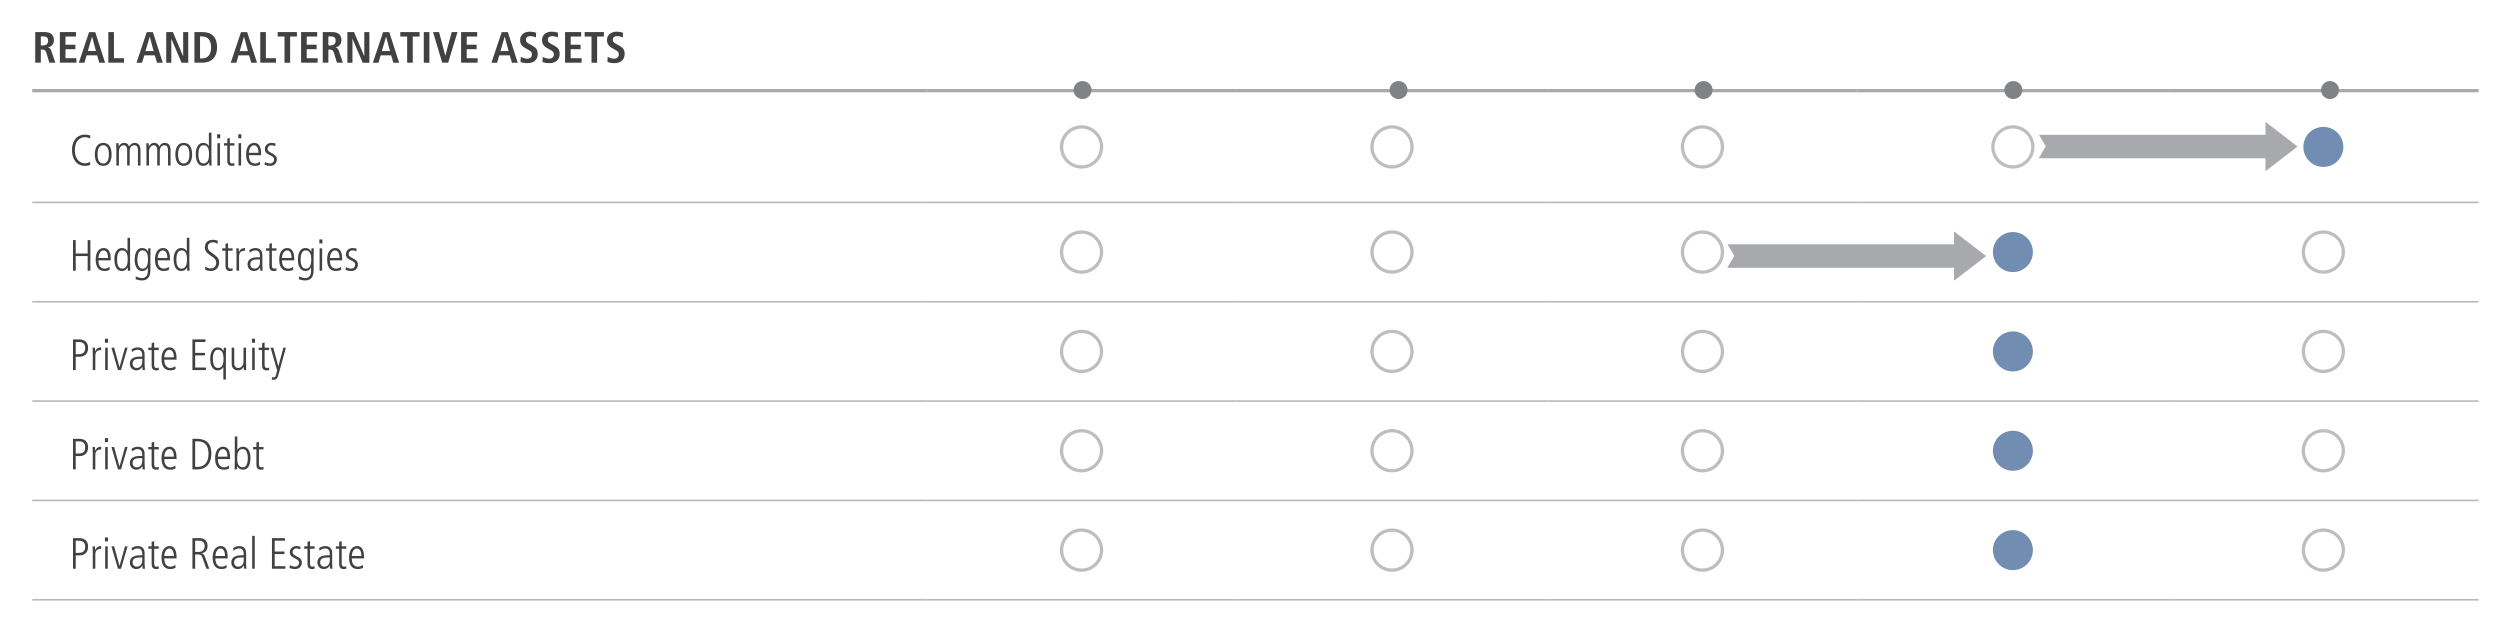 <?xml version="1.0" encoding="utf-8"?>
<!-- Generator: Adobe Illustrator 26.1.0, SVG Export Plug-In . SVG Version: 6.00 Build 0)  -->
<svg version="1.1" xmlns="http://www.w3.org/2000/svg" xmlns:xlink="http://www.w3.org/1999/xlink" x="0px" y="0px"
	 viewBox="0 0 1140 285.56" style="enable-background:new 0 0 1140 285.56;" xml:space="preserve">
<style type="text/css">
	.st0{fill:none;stroke:#A7A9AC;stroke-width:1.5;stroke-miterlimit:10;}
	.st1{fill:none;stroke:#BAB9BA;stroke-width:0.75;stroke-miterlimit:10;}
	.st2{fill:none;stroke:#C6C4C5;stroke-width:0.75;stroke-miterlimit:10;}
	.st3{fill:none;stroke:#BAB9BA;stroke-width:1.5;stroke-miterlimit:10;}
	.st4{fill:#414042;}
	.st5{fill:none;stroke:#BCBEC0;stroke-width:1.5;}
	.st6{fill:#718DB1;}
	.st7{fill:none;}
	.st8{fill:#808285;}
	.st9{fill:#A7A9AC;}
</style>
<g id="Layer_1">
	<line class="st0" x1="14.7" y1="41.34" x2="422.4" y2="41.34"/>
	<line class="st0" x1="422.4" y1="41.34" x2="563.97" y2="41.34"/>
	<line class="st0" x1="563.97" y1="41.34" x2="705.53" y2="41.34"/>
	<line class="st0" x1="705.53" y1="41.34" x2="847.1" y2="41.34"/>
	<line class="st0" x1="847.1" y1="41.34" x2="988.66" y2="41.34"/>
	<line class="st0" x1="988.66" y1="41.34" x2="1130.23" y2="41.34"/>
	<line class="st1" x1="14.7" y1="92.3" x2="422.4" y2="92.3"/>
	<line class="st1" x1="422.4" y1="92.3" x2="563.97" y2="92.3"/>
	<line class="st1" x1="563.97" y1="92.3" x2="705.53" y2="92.3"/>
	<line class="st1" x1="705.53" y1="92.3" x2="847.1" y2="92.3"/>
	<line class="st1" x1="847.1" y1="92.3" x2="988.66" y2="92.3"/>
	<line class="st1" x1="988.66" y1="92.3" x2="1130.23" y2="92.3"/>
	<line class="st1" x1="14.7" y1="137.6" x2="422.4" y2="137.6"/>
	<line class="st1" x1="14.7" y1="182.9" x2="422.4" y2="182.9"/>
	<line class="st1" x1="422.4" y1="137.6" x2="563.97" y2="137.6"/>
	<line class="st1" x1="422.4" y1="182.9" x2="563.97" y2="182.9"/>
	<line class="st1" x1="563.97" y1="137.6" x2="705.53" y2="137.6"/>
	<line class="st1" x1="705.53" y1="137.6" x2="847.1" y2="137.6"/>
	<line class="st1" x1="847.1" y1="137.6" x2="988.66" y2="137.6"/>
	<line class="st1" x1="988.66" y1="137.6" x2="1130.23" y2="137.6"/>
	<line class="st1" x1="563.97" y1="182.9" x2="705.53" y2="182.9"/>
	<line class="st1" x1="705.53" y1="182.9" x2="847.1" y2="182.9"/>
	<line class="st1" x1="847.1" y1="182.9" x2="988.66" y2="182.9"/>
	<line class="st1" x1="988.66" y1="182.9" x2="1130.23" y2="182.9"/>
	<g>
		<path class="st4" d="M16.06,14.63h4.36c2.48,0,4.16,1.12,4.16,3.68c0,1.82-1.14,3.04-2.7,3.28v0.06c0.52,0.08,1.1,0.32,1.54,1.62
			l1.82,5.32h-2.72l-1.38-4.54c-0.34-1.1-1-1.46-1.94-1.46h-0.58v6h-2.56V14.63z M19.66,20.72c1.36,0,2.28-0.7,2.28-2.12
			c0-1.6-0.84-2-2.28-2h-1.04v4.12H19.66z"/>
		<path class="st4" d="M27.3,14.63h7.34v2.04h-4.78v3.72h4.52v2.04h-4.52v4.12h4.98v2.04H27.3V14.63z"/>
		<path class="st4" d="M44.3,25.24h-4.8l-1,3.36h-2.56l4.68-13.96h2.8l4.5,13.96h-2.64L44.3,25.24z M43.76,23.28L42,16.75h-0.04
			l-1.92,6.52H43.76z"/>
		<path class="st4" d="M49.4,14.63h2.56v11.92h4.6v2.04H49.4V14.63z"/>
		<path class="st4" d="M70.6,25.24h-4.8l-1,3.36h-2.56l4.68-13.96h2.8l4.5,13.96h-2.64L70.6,25.24z M70.06,23.28l-1.76-6.52h-0.04
			l-1.92,6.52H70.06z"/>
		<path class="st4" d="M75.8,14.63h3.04l4.64,10.96h0.04V14.63h2.32V28.6h-3.06l-4.62-10.88h-0.04V28.6H75.8V14.63z"/>
		<path class="st4" d="M88.66,14.63h3.64c4.36,0,6.68,2.36,6.68,6.98c0,4.7-2.8,6.98-6.68,6.98h-3.64V14.63z M91.22,26.64h0.86
			c2.88,0,4.18-1.96,4.18-5.02s-1.3-5.02-4.18-5.02h-0.86V26.64z"/>
		<path class="st4" d="M113.58,25.24h-4.8l-1,3.36h-2.56l4.68-13.96h2.8l4.5,13.96h-2.64L113.58,25.24z M113.04,23.28l-1.76-6.52
			h-0.04l-1.92,6.52H113.04z"/>
		<path class="st4" d="M118.68,14.63h2.56v11.92h4.6v2.04h-7.16V14.63z"/>
		<path class="st4" d="M129.74,16.67h-3.12v-2.04h8.78v2.04h-3.1V28.6h-2.56V16.67z"/>
		<path class="st4" d="M137.3,14.63h7.34v2.04h-4.78v3.72h4.52v2.04h-4.52v4.12h4.98v2.04h-7.54V14.63z"/>
		<path class="st4" d="M147.18,14.63h4.36c2.48,0,4.16,1.12,4.16,3.68c0,1.82-1.14,3.04-2.7,3.28v0.06c0.52,0.08,1.1,0.32,1.54,1.62
			l1.82,5.32h-2.72l-1.38-4.54c-0.34-1.1-1-1.46-1.94-1.46h-0.58v6h-2.56V14.63z M150.78,20.72c1.36,0,2.28-0.7,2.28-2.12
			c0-1.6-0.84-2-2.28-2h-1.04v4.12H150.78z"/>
		<path class="st4" d="M158.4,14.63h3.04l4.64,10.96h0.04V14.63h2.32V28.6h-3.06l-4.62-10.88h-0.04V28.6h-2.32V14.63z"/>
		<path class="st4" d="M178.38,25.24h-4.8l-1,3.36h-2.56l4.68-13.96h2.8L182,28.6h-2.64L178.38,25.24z M177.84,23.28l-1.76-6.52
			h-0.04l-1.92,6.52H177.84z"/>
		<path class="st4" d="M185.66,16.67h-3.12v-2.04h8.78v2.04h-3.1V28.6h-2.56V16.67z"/>
		<path class="st4" d="M193.24,14.63h2.56V28.6h-2.56V14.63z"/>
		<path class="st4" d="M197.46,14.63h2.76l2.82,10.76h0.04l2.9-10.76h2.64l-4.26,13.96h-2.7L197.46,14.63z"/>
		<path class="st4" d="M210.26,14.63h7.34v2.04h-4.78v3.72h4.52v2.04h-4.52v4.12h4.98v2.04h-7.54V14.63z"/>
		<path class="st4" d="M232.46,25.24h-4.8l-1,3.36h-2.56l4.68-13.96h2.8l4.5,13.96h-2.64L232.46,25.24z M231.92,23.28l-1.76-6.52
			h-0.04l-1.92,6.52H231.92z"/>
		<path class="st4" d="M237.49,25.9c0.5,0.32,1.6,0.86,2.96,0.86c1.12,0,2.12-0.62,2.12-2.02c0-1-0.58-1.44-1.82-2.12l-1.3-0.72
			c-1.38-0.76-2.28-1.86-2.28-3.66c0-2.5,2.06-3.8,4.4-3.8c1.48,0,2.52,0.38,2.92,0.5l-0.12,2.14c-0.62-0.24-1.44-0.6-2.62-0.6
			c-1.28,0-1.94,0.68-1.94,1.64c0,1.04,0.7,1.44,1.48,1.88l1.5,0.84c1.64,0.92,2.42,1.8,2.42,3.76c0,2.84-2.02,4.2-4.68,4.2
			c-1.4,0-2.48-0.2-3.18-0.62L237.49,25.9z"/>
		<path class="st4" d="M247.49,25.9c0.5,0.32,1.6,0.86,2.96,0.86c1.12,0,2.12-0.62,2.12-2.02c0-1-0.58-1.44-1.82-2.12l-1.3-0.72
			c-1.38-0.76-2.28-1.86-2.28-3.66c0-2.5,2.06-3.8,4.4-3.8c1.48,0,2.52,0.38,2.92,0.5l-0.12,2.14c-0.62-0.24-1.44-0.6-2.62-0.6
			c-1.28,0-1.94,0.68-1.94,1.64c0,1.04,0.7,1.44,1.48,1.88l1.5,0.84c1.64,0.92,2.42,1.8,2.42,3.76c0,2.84-2.02,4.2-4.68,4.2
			c-1.4,0-2.48-0.2-3.18-0.62L247.49,25.9z"/>
		<path class="st4" d="M257.67,14.63h7.34v2.04h-4.78v3.72h4.52v2.04h-4.52v4.12h4.98v2.04h-7.54V14.63z"/>
		<path class="st4" d="M269.73,16.67h-3.12v-2.04h8.78v2.04h-3.1V28.6h-2.56V16.67z"/>
		<path class="st4" d="M277.11,25.9c0.5,0.32,1.6,0.86,2.96,0.86c1.12,0,2.12-0.62,2.12-2.02c0-1-0.58-1.44-1.82-2.12l-1.3-0.72
			c-1.38-0.76-2.28-1.86-2.28-3.66c0-2.5,2.06-3.8,4.4-3.8c1.48,0,2.52,0.38,2.92,0.5L284,17.07c-0.62-0.24-1.44-0.6-2.62-0.6
			c-1.28,0-1.94,0.68-1.94,1.64c0,1.04,0.7,1.44,1.48,1.88l1.5,0.84c1.64,0.92,2.42,1.8,2.42,3.76c0,2.84-2.02,4.2-4.68,4.2
			c-1.4,0-2.48-0.2-3.18-0.62L277.11,25.9z"/>
	</g>
	<g>
		<path class="st4" d="M41.13,75.19c-0.38,0.14-1.22,0.44-2.38,0.44c-4.14,0-5.92-3.46-5.92-7.2c0-3.6,1.7-7.04,6-7.04
			c0.72,0,1.68,0.14,2.34,0.46l-0.06,1.4c-0.38-0.32-1.38-0.7-2.38-0.7c-0.98,0-4.58,0.46-4.58,5.92c0,4.86,2.96,6,4.56,6
			c1.06,0,1.6-0.26,2.36-0.62L41.13,75.19z"/>
		<path class="st4" d="M43.25,70.39c0-2.56,0.84-5.24,3.82-5.24c2.98,0,3.82,2.68,3.82,5.24s-0.84,5.24-3.82,5.24
			C44.08,75.63,43.25,72.95,43.25,70.39z M49.65,70.39c0-0.82,0-4.16-2.58-4.16s-2.58,3.34-2.58,4.16c0,0.82,0,4.16,2.58,4.16
			S49.65,71.21,49.65,70.39z"/>
		<path class="st4" d="M53.06,68.45c0-1.06-0.06-2.1-0.08-3.16h1.08c0.04,0.46,0.06,0.76,0.08,1.5h0.04
			c0.32-0.74,1.06-1.64,2.36-1.64c1.68,0,2.1,1.06,2.34,1.64c0.3-0.48,1.06-1.64,2.54-1.64c2.06,0,2.64,1.72,2.64,3.32v7.02h-1.16
			v-6.88c0-0.7,0-2.38-1.66-2.38c-1.44,0.02-2.1,1.28-2.1,2.72v6.54h-1.16v-7.1c0-1.32-0.58-2.16-1.54-2.16
			c-1.32,0-2.22,1.34-2.22,2.92v6.34h-1.16V68.45z"/>
		<path class="st4" d="M66.78,68.45c0-1.06-0.06-2.1-0.08-3.16h1.08c0.04,0.46,0.06,0.76,0.08,1.5h0.04
			c0.32-0.74,1.06-1.64,2.36-1.64c1.68,0,2.1,1.06,2.34,1.64c0.3-0.48,1.06-1.64,2.54-1.64c2.06,0,2.64,1.72,2.64,3.32v7.02h-1.16
			v-6.88c0-0.7,0-2.38-1.66-2.38c-1.44,0.02-2.1,1.28-2.1,2.72v6.54h-1.16v-7.1c0-1.32-0.58-2.16-1.54-2.16
			c-1.32,0-2.22,1.34-2.22,2.92v6.34h-1.16V68.45z"/>
		<path class="st4" d="M79.96,70.39c0-2.56,0.84-5.24,3.82-5.24c2.98,0,3.82,2.68,3.82,5.24s-0.84,5.24-3.82,5.24
			C80.8,75.63,79.96,72.95,79.96,70.39z M86.37,70.39c0-0.82,0-4.16-2.58-4.16s-2.58,3.34-2.58,4.16c0,0.82,0,4.16,2.58,4.16
			S86.37,71.21,86.37,70.39z"/>
		<path class="st4" d="M96.41,72.11c0,1.6,0.04,2.5,0.08,3.38h-1.08v-1.4h-0.04c-0.76,0.96-1.4,1.54-2.68,1.54
			c-3.32,0-3.44-4.2-3.44-5.62c0-1.94,0.82-4.86,3.38-4.86c1.3,0,2.06,0.52,2.58,1.46h0.04v-6.12h1.16V72.11z M92.8,74.55
			c1.98,0,2.52-1.96,2.52-4.04c0-1.36,0-4.28-2.5-4.28c-1.74,0-2.34,1.8-2.34,4.16C90.48,71.23,90.48,74.55,92.8,74.55z"/>
		<path class="st4" d="M99.02,61.23h1.4v1.8h-1.4V61.23z M99.14,65.29h1.16v10.2h-1.16V65.29z"/>
		<path class="st4" d="M104.8,62.89v2.4h2.08v1.08h-2.08v6.64c0,0.82,0.14,1.54,1.12,1.54c0.54,0,0.74-0.12,0.96-0.22v1.16
			c-0.28,0.1-0.8,0.14-1.34,0.14c-1.5,0-1.9-1.16-1.9-2.3v-6.96h-1.52v-1.08h1.52v-2.04L104.8,62.89z"/>
		<path class="st4" d="M108.66,61.23h1.4v1.8h-1.4V61.23z M108.78,65.29h1.16v10.2h-1.16V65.29z"/>
		<path class="st4" d="M113.46,70.77c0,3.78,2.42,3.78,2.88,3.78c0.66,0,1.62-0.32,2.2-0.84l0.06,1.34
			c-0.48,0.26-1.16,0.58-2.38,0.58c-4,0-4-4.22-4-5.24c0-3.84,1.9-5.24,3.62-5.24c2.96,0,3.26,3.14,3.26,5.62H113.46z M117.87,69.69
			c0-2.7-1.14-3.46-2.08-3.46c-1.58,0-2.32,2.14-2.32,3.46H117.87z"/>
		<path class="st4" d="M125.5,66.65c-0.58-0.22-1.08-0.42-1.74-0.42c-1.2,0-1.74,0.9-1.74,1.62c0,0.94,0.36,1.14,1.74,1.9
			c1.4,0.76,2.48,1.28,2.48,2.92c0,1.84-1.3,2.96-3.02,2.96c-1.26,0-1.98-0.26-2.58-0.48l0.16-1.3c0.34,0.24,1.38,0.7,2.32,0.7
			c1.1,0,1.88-0.84,1.88-1.76c0-0.98-0.62-1.38-1.82-1.98c-1.72-0.86-2.4-1.4-2.4-2.84c0-1.92,1.64-2.82,3-2.82
			c0.68,0,1.5,0.18,1.88,0.3L125.5,66.65z"/>
	</g>
	<g>
		<path class="st5" d="M493.19,76.12c5.04,0,9.12-4.09,9.12-9.12c0-5.04-4.08-9.13-9.12-9.13c-5.04,0-9.12,4.09-9.12,9.13
			C484.06,72.03,488.15,76.12,493.19,76.12z"/>
		<path class="st5" d="M634.75,76.12c5.04,0,9.12-4.09,9.12-9.12c0-5.04-4.08-9.13-9.12-9.13c-5.04,0-9.12,4.09-9.12,9.13
			C625.63,72.03,629.71,76.12,634.75,76.12z"/>
		<path class="st5" d="M776.32,76.12c5.04,0,9.12-4.09,9.12-9.12c0-5.04-4.08-9.13-9.12-9.13c-5.04,0-9.12,4.09-9.12,9.13
			C767.19,72.03,771.28,76.12,776.32,76.12"/>
		<path class="st5" d="M917.88,76.12c5.04,0,9.12-4.09,9.12-9.12c0-5.04-4.08-9.13-9.12-9.13s-9.12,4.09-9.12,9.13
			C908.76,72.03,912.84,76.12,917.88,76.12z"/>
		<path class="st6" d="M1059.45,76.12c5.04,0,9.12-4.09,9.12-9.12c0-5.04-4.08-9.13-9.12-9.13c-5.04,0-9.12,4.09-9.12,9.13
			C1050.32,72.03,1054.41,76.12,1059.45,76.12z"/>
	</g>
	<g>
		<path class="st4" d="M33.29,109.48h1.24v6.12h5.44v-6.12h1.24v13.96h-1.24v-6.68h-5.44v6.68h-1.24V109.48z"/>
		<path class="st4" d="M44.87,118.72c0,3.78,2.42,3.78,2.88,3.78c0.66,0,1.62-0.32,2.2-0.84l0.06,1.34
			c-0.48,0.26-1.16,0.58-2.38,0.58c-4,0-4-4.22-4-5.24c0-3.84,1.9-5.24,3.62-5.24c2.96,0,3.26,3.14,3.26,5.62H44.87z M49.27,117.64
			c0-2.7-1.14-3.46-2.08-3.46c-1.58,0-2.32,2.14-2.32,3.46H49.27z"/>
		<path class="st4" d="M59.31,120.06c0,1.6,0.04,2.5,0.08,3.38h-1.08v-1.4h-0.04c-0.76,0.96-1.4,1.54-2.68,1.54
			c-3.32,0-3.44-4.2-3.44-5.62c0-1.94,0.82-4.86,3.38-4.86c1.3,0,2.06,0.52,2.58,1.46h0.04v-6.12h1.16V120.06z M55.71,122.5
			c1.98,0,2.52-1.96,2.52-4.04c0-1.36,0-4.28-2.5-4.28c-1.74,0-2.34,1.8-2.34,4.16C53.39,119.18,53.39,122.5,55.71,122.5z"/>
		<path class="st4" d="M64.85,113.1c1.28,0,2.08,0.58,2.68,1.64h0.04v-1.5h1.08c-0.04,0.88-0.08,1.78-0.08,3.38v6.58
			c0,2.88-1.1,4.68-3.82,4.68c-1.1,0-1.62-0.16-2.9-0.56l0.08-1.3c0.98,0.56,2.14,0.78,2.8,0.78c2.52,0,2.68-2.32,2.68-3.36v-1.4
			h-0.04c-0.6,1.02-1.36,1.54-2.58,1.54c-2.56,0-3.38-2.92-3.38-4.86C61.41,117.3,61.53,113.1,64.85,113.1z M64.99,122.5
			c1.92,0,2.5-1.7,2.5-4.28c0-2.08-0.54-4.04-2.52-4.04c-2.32,0-2.32,3.32-2.32,4.16C62.65,120.7,63.25,122.5,64.99,122.5z"/>
		<path class="st4" d="M71.91,118.72c0,3.78,2.42,3.78,2.88,3.78c0.66,0,1.62-0.32,2.2-0.84l0.06,1.34
			c-0.48,0.26-1.16,0.58-2.38,0.58c-4,0-4-4.22-4-5.24c0-3.84,1.9-5.24,3.62-5.24c2.96,0,3.26,3.14,3.26,5.62H71.91z M76.31,117.64
			c0-2.7-1.14-3.46-2.08-3.46c-1.58,0-2.32,2.14-2.32,3.46H76.31z"/>
		<path class="st4" d="M86.35,120.06c0,1.6,0.04,2.5,0.08,3.38h-1.08v-1.4h-0.04c-0.76,0.96-1.4,1.54-2.68,1.54
			c-3.32,0-3.44-4.2-3.44-5.62c0-1.94,0.82-4.86,3.38-4.86c1.3,0,2.06,0.52,2.58,1.46h0.04v-6.12h1.16V120.06z M82.75,122.5
			c1.98,0,2.52-1.96,2.52-4.04c0-1.36,0-4.28-2.5-4.28c-1.74,0-2.34,1.8-2.34,4.16C80.43,119.18,80.43,122.5,82.75,122.5z"/>
		<path class="st4" d="M93.62,121.48c0.96,0.86,2.1,0.94,2.46,0.94c2.24,0,2.52-2,2.52-2.52c0-1.62-0.96-2.28-2.64-3.4
			c-1.94-1.32-2.52-2.2-2.52-3.78c0-3.1,2.82-3.38,3.64-3.38c1.12,0,1.88,0.32,2.2,0.44l-0.06,1.4c-0.54-0.32-1.18-0.68-2.22-0.68
			c-0.8,0-2.24,0.42-2.24,2.04c0,1.38,0.72,1.92,1.92,2.8c2.48,1.82,3.24,2.46,3.24,4.38c0,2.34-1.6,3.86-3.74,3.86
			c-0.86,0-1.92-0.2-2.64-0.66L93.62,121.48z"/>
		<path class="st4" d="M103.98,110.84v2.4h2.08v1.08h-2.08v6.64c0,0.82,0.14,1.54,1.12,1.54c0.54,0,0.74-0.12,0.96-0.22v1.16
			c-0.28,0.1-0.8,0.14-1.34,0.14c-1.5,0-1.9-1.16-1.9-2.3v-6.96h-1.52v-1.08h1.52v-2.04L103.98,110.84z"/>
		<path class="st4" d="M107.86,116.4c0-1.06-0.06-2.1-0.08-3.16h1.08c0.02,0.6,0.06,1.2,0.08,1.62h0.04
			c0.74-1.46,1.6-1.76,2.72-1.76v1.24c-1.84,0-2.68,0.8-2.68,2.68v6.42h-1.16V116.4z"/>
		<path class="st4" d="M119.63,121.16c0,0.76,0.06,1.52,0.12,2.28h-1.04l-0.08-1.46h-0.04c-0.7,1.12-1.54,1.6-2.86,1.6
			c-1.58,0-2.84-1.3-2.84-2.96c0-3.26,3.46-3.32,4.92-3.32h0.74c0-1.28,0-3.12-2.12-3.12c-1.36,0-2.44,0.96-2.56,1.06l-0.18-1.24
			c0.96-0.52,1.68-0.9,2.8-0.9c3.14,0,3.14,2.64,3.14,3.38V121.16z M118.55,118.3c-2.4,0-4.42,0-4.42,2.32
			c0,0.86,0.64,1.88,1.88,1.88c0.54,0,2.54-0.22,2.54-3V118.3z"/>
		<path class="st4" d="M123.98,110.84v2.4h2.08v1.08h-2.08v6.64c0,0.82,0.14,1.54,1.12,1.54c0.54,0,0.74-0.12,0.96-0.22v1.16
			c-0.28,0.1-0.8,0.14-1.34,0.14c-1.5,0-1.9-1.16-1.9-2.3v-6.96h-1.52v-1.08h1.52v-2.04L123.98,110.84z"/>
		<path class="st4" d="M128.56,118.72c0,3.78,2.42,3.78,2.88,3.78c0.66,0,1.62-0.32,2.2-0.84l0.06,1.34
			c-0.48,0.26-1.16,0.58-2.38,0.58c-4,0-4-4.22-4-5.24c0-3.84,1.9-5.24,3.62-5.24c2.96,0,3.26,3.14,3.26,5.62H128.56z
			 M132.97,117.64c0-2.7-1.14-3.46-2.08-3.46c-1.58,0-2.32,2.14-2.32,3.46H132.97z"/>
		<path class="st4" d="M139.29,113.1c1.28,0,2.08,0.58,2.68,1.64h0.04v-1.5h1.08c-0.04,0.88-0.08,1.78-0.08,3.38v6.58
			c0,2.88-1.1,4.68-3.82,4.68c-1.1,0-1.62-0.16-2.9-0.56l0.08-1.3c0.98,0.56,2.14,0.78,2.8,0.78c2.52,0,2.68-2.32,2.68-3.36v-1.4
			h-0.04c-0.6,1.02-1.36,1.54-2.58,1.54c-2.56,0-3.38-2.92-3.38-4.86C135.84,117.3,135.96,113.1,139.29,113.1z M139.43,122.5
			c1.92,0,2.5-1.7,2.5-4.28c0-2.08-0.54-4.04-2.52-4.04c-2.32,0-2.32,3.32-2.32,4.16C137.08,120.7,137.69,122.5,139.43,122.5z"/>
		<path class="st4" d="M145.62,109.18h1.4v1.8h-1.4V109.18z M145.74,113.24h1.16v10.2h-1.16V113.24z"/>
		<path class="st4" d="M150.42,118.72c0,3.78,2.42,3.78,2.88,3.78c0.66,0,1.62-0.32,2.2-0.84l0.06,1.34
			c-0.48,0.26-1.16,0.58-2.38,0.58c-4,0-4-4.22-4-5.24c0-3.84,1.9-5.24,3.62-5.24c2.96,0,3.26,3.14,3.26,5.62H150.42z
			 M154.83,117.64c0-2.7-1.14-3.46-2.08-3.46c-1.58,0-2.32,2.14-2.32,3.46H154.83z"/>
		<path class="st4" d="M162.47,114.6c-0.58-0.22-1.08-0.42-1.74-0.42c-1.2,0-1.74,0.9-1.74,1.62c0,0.94,0.36,1.14,1.74,1.9
			c1.4,0.76,2.48,1.28,2.48,2.92c0,1.84-1.3,2.96-3.02,2.96c-1.26,0-1.98-0.26-2.58-0.48l0.16-1.3c0.34,0.24,1.38,0.7,2.32,0.7
			c1.1,0,1.88-0.84,1.88-1.76c0-0.98-0.62-1.38-1.82-1.98c-1.72-0.86-2.4-1.4-2.4-2.84c0-1.92,1.64-2.82,3-2.82
			c0.68,0,1.5,0.18,1.88,0.3L162.47,114.6z"/>
	</g>
	<g>
		<path class="st5" d="M493.19,124.07c5.04,0,9.12-4.09,9.12-9.12c0-5.04-4.08-9.13-9.12-9.13c-5.04,0-9.12,4.09-9.12,9.13
			C484.06,119.99,488.15,124.07,493.19,124.07z"/>
		<path class="st5" d="M634.75,124.07c5.04,0,9.12-4.09,9.12-9.12c0-5.04-4.08-9.13-9.12-9.13c-5.04,0-9.12,4.09-9.12,9.13
			C625.63,119.99,629.71,124.07,634.75,124.07"/>
		<path class="st5" d="M776.32,124.07c5.04,0,9.12-4.09,9.12-9.12c0-5.04-4.08-9.13-9.12-9.13c-5.04,0-9.12,4.09-9.12,9.13
			C767.19,119.99,771.28,124.07,776.32,124.07z"/>
		<path class="st6" d="M917.88,124.07c5.04,0,9.12-4.09,9.12-9.12c0-5.04-4.08-9.13-9.12-9.13s-9.12,4.09-9.12,9.13
			C908.76,119.99,912.84,124.07,917.88,124.07z"/>
		<path class="st5" d="M1059.45,124.07c5.04,0,9.12-4.09,9.12-9.12c0-5.04-4.08-9.13-9.12-9.13c-5.04,0-9.12,4.09-9.12,9.13
			C1050.32,119.99,1054.41,124.07,1059.45,124.07z"/>
	</g>
	<g>
		<path class="st4" d="M33.29,154.78h2.62c2.62,0,4.26,1.12,4.26,3.94c0,3.02-2.1,3.94-3.9,3.94h-1.74v6.08h-1.24V154.78z
			 M34.53,161.5h1.26c1.84,0,3.06-0.62,3.06-2.78c0-2.78-2.08-2.78-3.24-2.78h-1.08V161.5z"/>
		<path class="st4" d="M42.31,161.7c0-1.06-0.06-2.1-0.08-3.16h1.08c0.02,0.6,0.06,1.2,0.08,1.62h0.04c0.74-1.46,1.6-1.76,2.72-1.76
			v1.24c-1.84,0-2.68,0.8-2.68,2.68v6.42h-1.16V161.7z"/>
		<path class="st4" d="M47.85,154.48h1.4v1.8h-1.4V154.48z M47.97,158.54h1.16v10.2h-1.16V158.54z"/>
		<path class="st4" d="M50.81,158.54h1.24l2.42,8.88h0.04l2.5-8.88h1.16l-2.98,10.2h-1.4L50.81,158.54z"/>
		<path class="st4" d="M65.95,166.46c0,0.76,0.06,1.52,0.12,2.28h-1.04l-0.08-1.46h-0.04c-0.7,1.12-1.54,1.6-2.86,1.6
			c-1.58,0-2.84-1.3-2.84-2.96c0-3.26,3.46-3.32,4.92-3.32h0.74c0-1.28,0-3.12-2.12-3.12c-1.36,0-2.44,0.96-2.56,1.06L60,159.3
			c0.96-0.52,1.68-0.9,2.8-0.9c3.14,0,3.14,2.64,3.14,3.38V166.46z M64.87,163.6c-2.4,0-4.42,0-4.42,2.32
			c0,0.86,0.64,1.88,1.88,1.88c0.54,0,2.54-0.22,2.54-3V163.6z"/>
		<path class="st4" d="M70.31,156.14v2.4h2.08v1.08h-2.08v6.64c0,0.82,0.14,1.54,1.12,1.54c0.54,0,0.74-0.12,0.96-0.22v1.16
			c-0.28,0.1-0.8,0.14-1.34,0.14c-1.5,0-1.9-1.16-1.9-2.3v-6.96h-1.52v-1.08h1.52v-2.04L70.31,156.14z"/>
		<path class="st4" d="M74.89,164.02c0,3.78,2.42,3.78,2.88,3.78c0.66,0,1.62-0.32,2.2-0.84l0.06,1.34
			c-0.48,0.26-1.16,0.58-2.38,0.58c-4,0-4-4.22-4-5.24c0-3.84,1.9-5.24,3.62-5.24c2.96,0,3.26,3.14,3.26,5.62H74.89z M79.29,162.94
			c0-2.7-1.14-3.46-2.08-3.46c-1.58,0-2.32,2.14-2.32,3.46H79.29z"/>
		<path class="st4" d="M87.75,154.78h5.92v1.16h-4.68v4.96h4.46v1.16h-4.46v5.52h4.9v1.16h-6.14V154.78z"/>
		<path class="st4" d="M103.01,173.07h-1.16v-5.72h-0.04c-0.6,1.02-1.36,1.54-2.58,1.54c-2.56,0-3.38-2.92-3.38-4.86
			c0-1.42,0.12-5.62,3.44-5.62c1.28,0,2.08,0.58,2.68,1.64h0.04v-1.5h1.08c-0.04,0.88-0.08,1.78-0.08,3.38V173.07z M99.43,167.8
			c1.92,0,2.5-1.7,2.5-4.28c0-2.08-0.54-4.04-2.52-4.04c-2.32,0-2.32,3.32-2.32,4.16C97.08,166,97.69,167.8,99.43,167.8z"/>
		<path class="st4" d="M112.19,165.58c0,1.06,0.06,2.1,0.08,3.16h-1.08c-0.04-0.46-0.06-0.76-0.08-1.5h-0.04
			c-0.12,0.44-0.9,1.64-2.6,1.64c-2.22,0-2.82-1.6-2.82-3.22v-7.12h1.16v6.88c0,0.7,0,2.38,1.9,2.38c1.42,0,2.32-1.34,2.32-2.92
			v-6.34h1.16V165.58z"/>
		<path class="st4" d="M114.88,154.48h1.4v1.8h-1.4V154.48z M115,158.54h1.16v10.2H115V158.54z"/>
		<path class="st4" d="M120.66,156.14v2.4h2.08v1.08h-2.08v6.64c0,0.82,0.14,1.54,1.12,1.54c0.54,0,0.74-0.12,0.96-0.22v1.16
			c-0.28,0.1-0.8,0.14-1.34,0.14c-1.5,0-1.9-1.16-1.9-2.3v-6.96h-1.52v-1.08h1.52v-2.04L120.66,156.14z"/>
		<path class="st4" d="M126.9,167.02h0.04l2.28-8.48h1.16l-3.34,12.1c-0.38,1.38-0.7,2.54-2.32,2.54c-0.32,0-0.5-0.04-0.78-0.12
			l0.06-1.18c0.2,0.14,0.56,0.22,0.82,0.22c0.56,0,0.86-0.54,1.04-1.18l0.52-1.94l-3-10.44h1.24L126.9,167.02z"/>
	</g>
	<g>
		<path class="st5" d="M493.19,169.37c5.04,0,9.12-4.09,9.12-9.12c0-5.04-4.08-9.13-9.12-9.13c-5.04,0-9.12,4.09-9.12,9.13
			C484.06,165.29,488.15,169.37,493.19,169.37z"/>
		<path class="st5" d="M634.75,169.37c5.04,0,9.12-4.09,9.12-9.12c0-5.04-4.08-9.13-9.12-9.13c-5.04,0-9.12,4.09-9.12,9.13
			C625.63,165.29,629.71,169.37,634.75,169.37z"/>
		<path class="st5" d="M776.32,169.37c5.04,0,9.12-4.09,9.12-9.12c0-5.04-4.08-9.13-9.12-9.13c-5.04,0-9.12,4.09-9.12,9.13
			C767.19,165.29,771.28,169.37,776.32,169.37z"/>
		<path class="st6" d="M917.88,169.37c5.04,0,9.12-4.09,9.12-9.12c0-5.04-4.08-9.13-9.12-9.13s-9.12,4.09-9.12,9.13
			C908.76,165.29,912.84,169.37,917.88,169.37"/>
		<path class="st5" d="M1059.45,169.37c5.04,0,9.12-4.09,9.12-9.12c0-5.04-4.08-9.13-9.12-9.13c-5.04,0-9.12,4.09-9.12,9.13
			C1050.32,165.29,1054.41,169.37,1059.45,169.37z"/>
		<line class="st1" x1="14.7" y1="228.2" x2="422.4" y2="228.2"/>
		<line class="st1" x1="14.7" y1="273.5" x2="422.4" y2="273.5"/>
		<line class="st1" x1="422.4" y1="228.2" x2="563.97" y2="228.2"/>
		<line class="st1" x1="422.4" y1="273.5" x2="563.97" y2="273.5"/>
		<line class="st1" x1="563.97" y1="228.2" x2="705.53" y2="228.2"/>
		<line class="st1" x1="705.53" y1="228.2" x2="847.1" y2="228.2"/>
		<line class="st1" x1="847.1" y1="228.2" x2="988.66" y2="228.2"/>
		<line class="st1" x1="988.66" y1="228.2" x2="1130.23" y2="228.2"/>
		<line class="st1" x1="563.97" y1="273.5" x2="705.53" y2="273.5"/>
		<line class="st1" x1="705.53" y1="273.5" x2="847.1" y2="273.5"/>
		<line class="st1" x1="847.1" y1="273.5" x2="988.66" y2="273.5"/>
		<line class="st1" x1="988.66" y1="273.5" x2="1130.23" y2="273.5"/>
		<g>
			<path class="st4" d="M33.29,200.08h2.62c2.62,0,4.26,1.12,4.26,3.94c0,3.02-2.1,3.94-3.9,3.94h-1.74v6.08h-1.24V200.08z
				 M34.53,206.8h1.26c1.84,0,3.06-0.62,3.06-2.78c0-2.78-2.08-2.78-3.24-2.78h-1.08V206.8z"/>
			<path class="st4" d="M42.31,207c0-1.06-0.06-2.1-0.08-3.16h1.08c0.02,0.6,0.06,1.2,0.08,1.62h0.04c0.74-1.46,1.6-1.76,2.72-1.76
				v1.24c-1.84,0-2.68,0.8-2.68,2.68v6.42h-1.16V207z"/>
			<path class="st4" d="M47.85,199.78h1.4v1.8h-1.4V199.78z M47.97,203.84h1.16v10.2h-1.16V203.84z"/>
			<path class="st4" d="M50.81,203.84h1.24l2.42,8.88h0.04l2.5-8.88h1.16l-2.98,10.2h-1.4L50.81,203.84z"/>
			<path class="st4" d="M65.95,211.77c0,0.76,0.06,1.52,0.12,2.28h-1.04l-0.08-1.46h-0.04c-0.7,1.12-1.54,1.6-2.86,1.6
				c-1.58,0-2.84-1.3-2.84-2.96c0-3.26,3.46-3.32,4.92-3.32h0.74c0-1.28,0-3.12-2.12-3.12c-1.36,0-2.44,0.96-2.56,1.06L60,204.6
				c0.96-0.52,1.68-0.9,2.8-0.9c3.14,0,3.14,2.64,3.14,3.38V211.77z M64.87,208.91c-2.4,0-4.42,0-4.42,2.32
				c0,0.86,0.64,1.88,1.88,1.88c0.54,0,2.54-0.22,2.54-3V208.91z"/>
			<path class="st4" d="M70.31,201.44v2.4h2.08v1.08h-2.08v6.64c0,0.82,0.14,1.54,1.12,1.54c0.54,0,0.74-0.12,0.96-0.22v1.16
				c-0.28,0.1-0.8,0.14-1.34,0.14c-1.5,0-1.9-1.16-1.9-2.3v-6.96h-1.52v-1.08h1.52v-2.04L70.31,201.44z"/>
			<path class="st4" d="M74.89,209.32c0,3.78,2.42,3.78,2.88,3.78c0.66,0,1.62-0.32,2.2-0.84l0.06,1.34
				c-0.48,0.26-1.16,0.58-2.38,0.58c-4,0-4-4.22-4-5.24c0-3.84,1.9-5.24,3.62-5.24c2.96,0,3.26,3.14,3.26,5.62H74.89z M79.29,208.24
				c0-2.7-1.14-3.46-2.08-3.46c-1.58,0-2.32,2.14-2.32,3.46H79.29z"/>
			<path class="st4" d="M87.75,200.08h1.82c4.64,0,6.82,2.26,6.82,6.78c0,4.06-1.98,7.18-6.48,7.18h-2.16V200.08z M88.99,212.89
				h1.28c3.1,0,4.8-2.32,4.8-5.82c0-2.18-0.34-5.82-5.02-5.82h-1.06V212.89z"/>
			<path class="st4" d="M99.33,209.32c0,3.78,2.42,3.78,2.88,3.78c0.66,0,1.62-0.32,2.2-0.84l0.06,1.34
				c-0.48,0.26-1.16,0.58-2.38,0.58c-4,0-4-4.22-4-5.24c0-3.84,1.9-5.24,3.62-5.24c2.96,0,3.26,3.14,3.26,5.62H99.33z
				 M103.73,208.24c0-2.7-1.14-3.46-2.08-3.46c-1.58,0-2.32,2.14-2.32,3.46H103.73z"/>
			<path class="st4" d="M107.06,199.04h1.16v6.12h0.04c0.6-0.94,1.36-1.46,2.58-1.46c2.56,0,3.38,2.92,3.38,4.86
				c0,1.42-0.12,5.62-3.44,5.62c-1.28,0-1.96-0.58-2.68-1.54h-0.04v1.4h-1.08c0.04-0.88,0.08-1.78,0.08-3.38V199.04z M110.65,204.78
				c-2.5,0-2.5,2.92-2.5,4.28c0,2.08,0.54,4.04,2.52,4.04c2.32,0,2.32-3.32,2.32-4.16C112.99,206.58,112.39,204.78,110.65,204.78z"
				/>
			<path class="st4" d="M118.08,201.44v2.4h2.08v1.08h-2.08v6.64c0,0.82,0.14,1.54,1.12,1.54c0.54,0,0.74-0.12,0.96-0.22v1.16
				c-0.28,0.1-0.8,0.14-1.34,0.14c-1.5,0-1.9-1.16-1.9-2.3v-6.96h-1.52v-1.08h1.52v-2.04L118.08,201.44z"/>
		</g>
		<g>
			<path class="st5" d="M493.19,214.67c5.04,0,9.12-4.09,9.12-9.12c0-5.04-4.08-9.13-9.12-9.13c-5.04,0-9.12,4.09-9.12,9.13
				C484.06,210.59,488.15,214.67,493.19,214.67z"/>
			<path class="st5" d="M634.75,214.67c5.04,0,9.12-4.09,9.12-9.12c0-5.04-4.08-9.13-9.12-9.13c-5.04,0-9.12,4.09-9.12,9.13
				C625.63,210.59,629.71,214.67,634.75,214.67"/>
			<path class="st5" d="M776.32,214.67c5.04,0,9.12-4.09,9.12-9.12c0-5.04-4.08-9.13-9.12-9.13c-5.04,0-9.12,4.09-9.12,9.13
				C767.19,210.59,771.28,214.67,776.32,214.67z"/>
			<path class="st6" d="M917.88,214.67c5.04,0,9.12-4.09,9.12-9.12c0-5.04-4.08-9.13-9.12-9.13s-9.12,4.09-9.12,9.13
				C908.76,210.59,912.84,214.67,917.88,214.67z"/>
			<path class="st5" d="M1059.45,214.67c5.04,0,9.12-4.09,9.12-9.12c0-5.04-4.08-9.13-9.12-9.13c-5.04,0-9.12,4.09-9.12,9.13
				C1050.32,210.59,1054.41,214.67,1059.45,214.67z"/>
		</g>
		<g>
			<path class="st4" d="M33.29,245.38h2.62c2.62,0,4.26,1.12,4.26,3.94c0,3.02-2.1,3.94-3.9,3.94h-1.74v6.08h-1.24V245.38z
				 M34.53,252.11h1.26c1.84,0,3.06-0.62,3.06-2.78c0-2.78-2.08-2.78-3.24-2.78h-1.08V252.11z"/>
			<path class="st4" d="M42.31,252.31c0-1.06-0.06-2.1-0.08-3.16h1.08c0.02,0.6,0.06,1.2,0.08,1.62h0.04
				c0.74-1.46,1.6-1.76,2.72-1.76v1.24c-1.84,0-2.68,0.8-2.68,2.68v6.42h-1.16V252.31z"/>
			<path class="st4" d="M47.85,245.08h1.4v1.8h-1.4V245.08z M47.97,249.14h1.16v10.2h-1.16V249.14z"/>
			<path class="st4" d="M50.81,249.14h1.24l2.42,8.88h0.04l2.5-8.88h1.16l-2.98,10.2h-1.4L50.81,249.14z"/>
			<path class="st4" d="M65.95,257.07c0,0.76,0.06,1.52,0.12,2.28h-1.04l-0.08-1.46h-0.04c-0.7,1.12-1.54,1.6-2.86,1.6
				c-1.58,0-2.84-1.3-2.84-2.96c0-3.26,3.46-3.32,4.92-3.32h0.74c0-1.28,0-3.12-2.12-3.12c-1.36,0-2.44,0.96-2.56,1.06L60,249.9
				c0.96-0.52,1.68-0.9,2.8-0.9c3.14,0,3.14,2.64,3.14,3.38V257.07z M64.87,254.21c-2.4,0-4.42,0-4.42,2.32
				c0,0.86,0.64,1.88,1.88,1.88c0.54,0,2.54-0.22,2.54-3V254.21z"/>
			<path class="st4" d="M70.31,246.74v2.4h2.08v1.08h-2.08v6.64c0,0.82,0.14,1.54,1.12,1.54c0.54,0,0.74-0.12,0.96-0.22v1.16
				c-0.28,0.1-0.8,0.14-1.34,0.14c-1.5,0-1.9-1.16-1.9-2.3v-6.96h-1.52v-1.08h1.52v-2.04L70.31,246.74z"/>
			<path class="st4" d="M74.89,254.63c0,3.78,2.42,3.78,2.88,3.78c0.66,0,1.62-0.32,2.2-0.84l0.06,1.34
				c-0.48,0.26-1.16,0.58-2.38,0.58c-4,0-4-4.22-4-5.24c0-3.84,1.9-5.24,3.62-5.24c2.96,0,3.26,3.14,3.26,5.62H74.89z M79.29,253.55
				c0-2.7-1.14-3.46-2.08-3.46c-1.58,0-2.32,2.14-2.32,3.46H79.29z"/>
			<path class="st4" d="M87.75,245.38h3.22c2.42,0,3.68,1.52,3.68,3.56c0,2.38-1.56,3.16-2.74,3.38v0.04c0.4,0.08,1.1,0.3,1.42,1.2
				l2.1,5.78h-1.32l-1.7-4.78c-0.44-1.26-0.84-1.72-1.84-1.72h-1.58v6.5h-1.24V245.38z M88.99,251.68h1.7c2.5,0,2.64-2.28,2.64-2.68
				c0-2.3-1.84-2.46-2.72-2.46h-1.62V251.68z"/>
			<path class="st4" d="M98.21,254.63c0,3.78,2.42,3.78,2.88,3.78c0.66,0,1.62-0.32,2.2-0.84l0.06,1.34
				c-0.48,0.26-1.16,0.58-2.38,0.58c-4,0-4-4.22-4-5.24c0-3.84,1.9-5.24,3.62-5.24c2.96,0,3.26,3.14,3.26,5.62H98.21z
				 M102.61,253.55c0-2.7-1.14-3.46-2.08-3.46c-1.58,0-2.32,2.14-2.32,3.46H102.61z"/>
			<path class="st4" d="M112.23,257.07c0,0.76,0.06,1.52,0.12,2.28h-1.04l-0.08-1.46h-0.04c-0.7,1.12-1.54,1.6-2.86,1.6
				c-1.58,0-2.84-1.3-2.84-2.96c0-3.26,3.46-3.32,4.92-3.32h0.74c0-1.28,0-3.12-2.12-3.12c-1.36,0-2.44,0.96-2.56,1.06l-0.18-1.24
				c0.96-0.52,1.68-0.9,2.8-0.9c3.14,0,3.14,2.64,3.14,3.38V257.07z M111.15,254.21c-2.4,0-4.42,0-4.42,2.32
				c0,0.86,0.64,1.88,1.88,1.88c0.54,0,2.54-0.22,2.54-3V254.21z"/>
			<path class="st4" d="M115,244.34h1.16v15H115V244.34z"/>
			<path class="st4" d="M124.02,245.38h5.92v1.16h-4.68v4.96h4.46v1.16h-4.46v5.52h4.9v1.16h-6.14V245.38z"/>
			<path class="st4" d="M136.89,250.5c-0.58-0.22-1.08-0.42-1.74-0.42c-1.2,0-1.74,0.9-1.74,1.62c0,0.94,0.36,1.14,1.74,1.9
				c1.4,0.76,2.48,1.28,2.48,2.92c0,1.84-1.3,2.96-3.02,2.96c-1.26,0-1.98-0.26-2.58-0.48l0.16-1.3c0.34,0.24,1.38,0.7,2.32,0.7
				c1.1,0,1.88-0.84,1.88-1.76c0-0.98-0.62-1.38-1.82-1.98c-1.72-0.86-2.4-1.4-2.4-2.84c0-1.92,1.64-2.82,3-2.82
				c0.68,0,1.5,0.18,1.88,0.3L136.89,250.5z"/>
			<path class="st4" d="M141.38,246.74v2.4h2.08v1.08h-2.08v6.64c0,0.82,0.14,1.54,1.12,1.54c0.54,0,0.74-0.12,0.96-0.22v1.16
				c-0.28,0.1-0.8,0.14-1.34,0.14c-1.5,0-1.9-1.16-1.9-2.3v-6.96h-1.52v-1.08h1.52v-2.04L141.38,246.74z"/>
			<path class="st4" d="M151.47,257.07c0,0.76,0.06,1.52,0.12,2.28h-1.04l-0.08-1.46h-0.04c-0.7,1.12-1.54,1.6-2.86,1.6
				c-1.58,0-2.84-1.3-2.84-2.96c0-3.26,3.46-3.32,4.92-3.32h0.74c0-1.28,0-3.12-2.12-3.12c-1.36,0-2.44,0.96-2.56,1.06l-0.18-1.24
				c0.96-0.52,1.68-0.9,2.8-0.9c3.14,0,3.14,2.64,3.14,3.38V257.07z M150.39,254.21c-2.4,0-4.42,0-4.42,2.32
				c0,0.86,0.64,1.88,1.88,1.88c0.54,0,2.54-0.22,2.54-3V254.21z"/>
			<path class="st4" d="M155.82,246.74v2.4h2.08v1.08h-2.08v6.64c0,0.82,0.14,1.54,1.12,1.54c0.54,0,0.74-0.12,0.96-0.22v1.16
				c-0.28,0.1-0.8,0.14-1.34,0.14c-1.5,0-1.9-1.16-1.9-2.3v-6.96h-1.52v-1.08h1.52v-2.04L155.82,246.74z"/>
			<path class="st4" d="M160.4,254.63c0,3.78,2.42,3.78,2.88,3.78c0.66,0,1.62-0.32,2.2-0.84l0.06,1.34
				c-0.48,0.26-1.16,0.58-2.38,0.58c-4,0-4-4.22-4-5.24c0-3.84,1.9-5.24,3.62-5.24c2.96,0,3.26,3.14,3.26,5.62H160.4z
				 M164.81,253.55c0-2.7-1.14-3.46-2.08-3.46c-1.58,0-2.32,2.14-2.32,3.46H164.81z"/>
		</g>
		<path class="st5" d="M493.19,259.98c5.04,0,9.12-4.09,9.12-9.12c0-5.04-4.08-9.13-9.12-9.13c-5.04,0-9.12,4.09-9.12,9.13
			C484.06,255.89,488.15,259.98,493.19,259.98z"/>
		<path class="st5" d="M634.75,259.98c5.04,0,9.12-4.09,9.12-9.12c0-5.04-4.08-9.13-9.12-9.13c-5.04,0-9.12,4.09-9.12,9.13
			C625.63,255.89,629.71,259.98,634.75,259.98z"/>
		<path class="st5" d="M776.32,259.98c5.04,0,9.12-4.09,9.12-9.12c0-5.04-4.08-9.13-9.12-9.13c-5.04,0-9.12,4.09-9.12,9.13
			C767.19,255.89,771.28,259.98,776.32,259.98z"/>
		<path class="st6" d="M917.88,259.98c5.04,0,9.12-4.09,9.12-9.12c0-5.04-4.08-9.13-9.12-9.13s-9.12,4.09-9.12,9.13
			C908.76,255.89,912.84,259.98,917.88,259.98"/>
		<path class="st5" d="M1059.45,259.98c5.04,0,9.12-4.09,9.12-9.12c0-5.04-4.08-9.13-9.12-9.13c-5.04,0-9.12,4.09-9.12,9.13
			C1050.32,255.89,1054.41,259.98,1059.45,259.98z"/>
		<path class="st8" d="M493.65,45.16c2.27,0,4.1-1.83,4.1-4.1c0-2.26-1.83-4.1-4.1-4.1c-2.27,0-4.1,1.84-4.1,4.1
			C489.55,43.33,491.39,45.16,493.65,45.16"/>
		<path class="st8" d="M637.75,45.16c2.27,0,4.1-1.83,4.1-4.1c0-2.26-1.83-4.1-4.1-4.1s-4.1,1.84-4.1,4.1
			C633.65,43.33,635.48,45.16,637.75,45.16"/>
		<path class="st8" d="M776.84,45.16c2.27,0,4.1-1.83,4.1-4.1c0-2.26-1.83-4.1-4.1-4.1c-2.27,0-4.1,1.84-4.1,4.1
			C772.74,43.33,774.58,45.16,776.84,45.16"/>
		<path class="st8" d="M918.08,45.16c2.27,0,4.1-1.83,4.1-4.1c0-2.26-1.83-4.1-4.1-4.1c-2.27,0-4.1,1.84-4.1,4.1
			C913.98,43.33,915.81,45.16,918.08,45.16"/>
		<path class="st8" d="M1062.49,45.16c2.27,0,4.1-1.83,4.1-4.1c0-2.26-1.83-4.1-4.1-4.1c-2.27,0-4.1,1.84-4.1,4.1
			C1058.39,43.33,1060.22,45.16,1062.49,45.16"/>
	</g>
	<g>
		<polygon class="st9" points="905.67,116.76 891.04,127.99 891.04,122.12 787.59,122.12 790.85,116.64 787.73,111.4 891.04,111.4 
			891.04,105.53 		"/>
	</g>
	<g>
		<polygon class="st9" points="1047.7,66.82 1033.07,78.05 1033.07,72.18 929.63,72.18 932.88,66.7 929.76,61.46 1033.07,61.46 
			1033.07,55.59 		"/>
	</g>
</g>
<g id="Layer_2">
</g>
<g id="Layer_3">
</g>
</svg>
